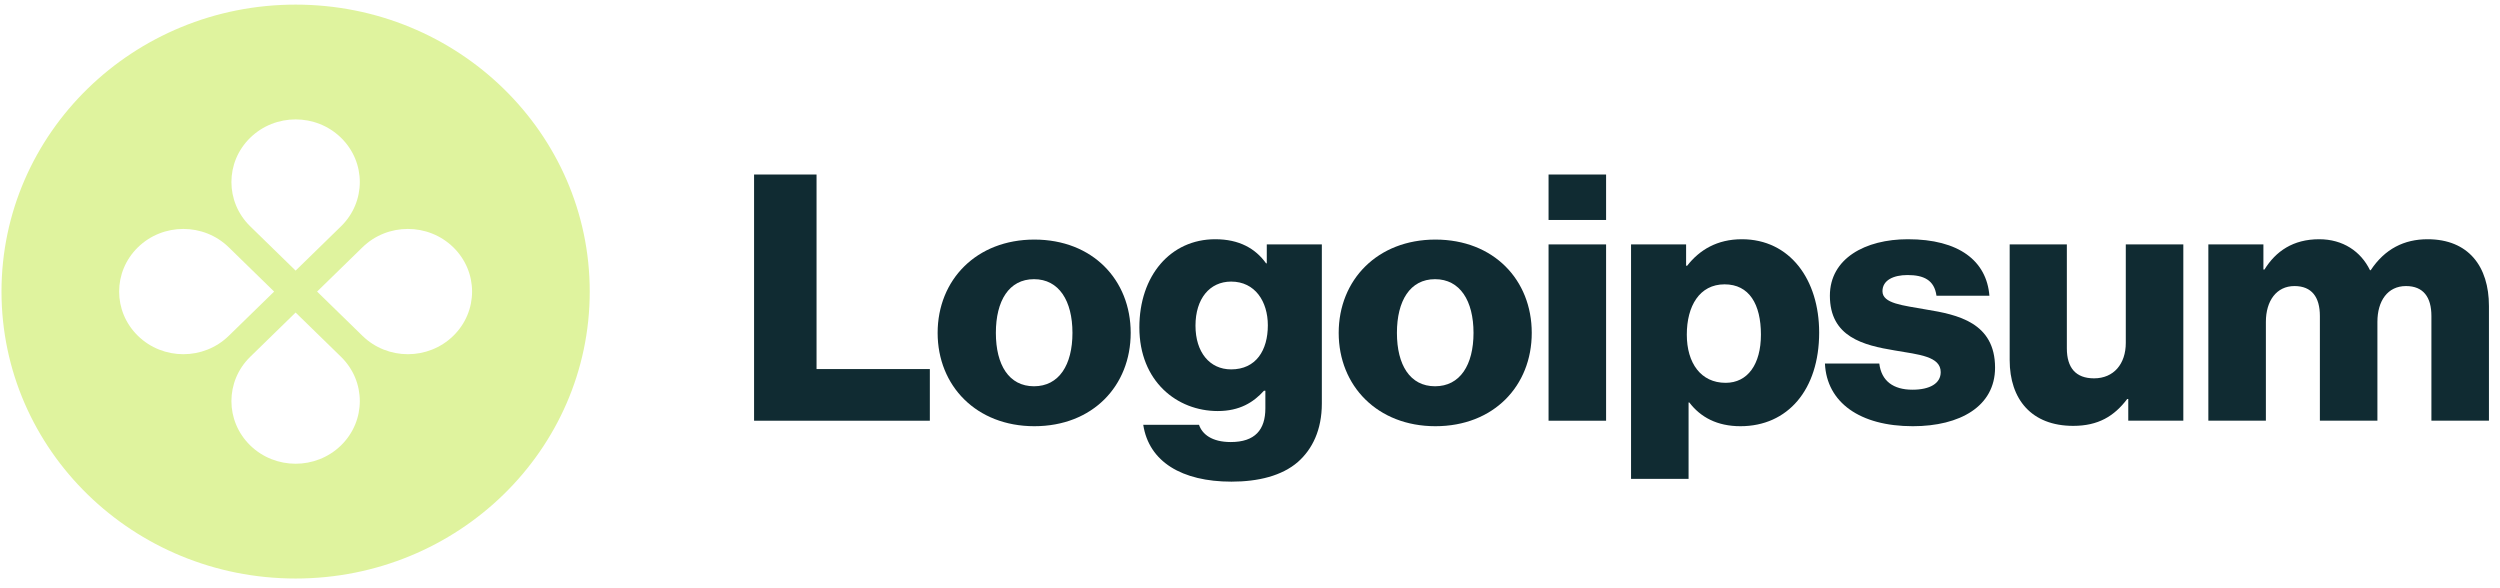 <svg xmlns="http://www.w3.org/2000/svg" width="170" height="40" viewBox="0 0 170 40" fill="none"><g clip-path="url(#clip0_604_639)"><path d="M51.277 28.609H63.229V25.096H55.525V11.867H51.277V28.609Z" fill="#102B32"></path><path d="M70.311 26.266C68.607 26.266 67.719 24.814 67.719 22.636C67.719 20.459 68.607 18.984 70.311 18.984C72.015 18.984 72.927 20.459 72.927 22.636C72.927 24.814 72.015 26.266 70.311 26.266ZM70.335 28.982C74.295 28.982 76.887 26.242 76.887 22.636C76.887 19.03 74.295 16.291 70.335 16.291C66.399 16.291 63.759 19.03 63.759 22.636C63.759 26.242 66.399 28.982 70.335 28.982Z" fill="#102B32"></path><path d="M83.741 32.752C85.565 32.752 87.173 32.353 88.253 31.417C89.237 30.55 89.885 29.239 89.885 27.436V16.619H86.141V17.907H86.093C85.373 16.9 84.269 16.268 82.637 16.268C79.589 16.268 77.477 18.75 77.477 22.262C77.477 25.938 80.045 27.951 82.805 27.951C84.293 27.951 85.229 27.366 85.949 26.57H86.045V27.764C86.045 29.216 85.349 30.059 83.693 30.059C82.397 30.059 81.749 29.52 81.533 28.888H77.741C78.125 31.393 80.357 32.752 83.741 32.752ZM83.717 25.118C82.253 25.118 81.293 23.948 81.293 22.145C81.293 20.318 82.253 19.148 83.717 19.148C85.349 19.148 86.213 20.506 86.213 22.121C86.213 23.807 85.421 25.118 83.717 25.118Z" fill="#102B32"></path><path d="M97.583 26.266C95.879 26.266 94.991 24.814 94.991 22.636C94.991 20.459 95.879 18.984 97.583 18.984C99.287 18.984 100.199 20.459 100.199 22.636C100.199 24.814 99.287 26.266 97.583 26.266ZM97.607 28.982C101.567 28.982 104.159 26.242 104.159 22.636C104.159 19.03 101.567 16.291 97.607 16.291C93.671 16.291 91.031 19.03 91.031 22.636C91.031 26.242 93.671 28.982 97.607 28.982Z" fill="#102B32"></path><path d="M105.302 28.609H109.214V16.62H105.302V28.609ZM105.302 14.958H109.214V11.867H105.302V14.958Z" fill="#102B32"></path><path d="M110.911 32.564H114.823V27.366H114.871C115.639 28.373 116.767 28.982 118.351 28.982C121.567 28.982 123.703 26.5 123.703 22.613C123.703 19.007 121.711 16.268 118.447 16.268C116.767 16.268 115.567 16.993 114.727 18.07H114.655V16.619H110.911V32.564ZM117.343 26.032C115.663 26.032 114.703 24.697 114.703 22.753C114.703 20.81 115.567 19.335 117.271 19.335C118.951 19.335 119.743 20.693 119.743 22.753C119.743 24.791 118.831 26.032 117.343 26.032Z" fill="#102B32"></path><path d="M130.072 28.982C133.288 28.982 135.664 27.624 135.664 25.001C135.664 21.934 133.12 21.395 130.96 21.044C129.4 20.763 128.008 20.646 128.008 19.803C128.008 19.054 128.752 18.703 129.712 18.703C130.792 18.703 131.536 19.03 131.68 20.108H135.28C135.088 17.743 133.216 16.268 129.736 16.268C126.832 16.268 124.432 17.579 124.432 20.108C124.432 22.917 126.712 23.479 128.848 23.831C130.48 24.111 131.968 24.229 131.968 25.306C131.968 26.078 131.224 26.5 130.048 26.5C128.752 26.5 127.936 25.914 127.792 24.72H124.096C124.216 27.366 126.472 28.982 130.072 28.982Z" fill="#102B32"></path><path d="M140.978 28.959C142.682 28.959 143.762 28.303 144.65 27.132H144.722V28.607H148.466V16.619H144.554V23.316C144.554 24.744 143.738 25.727 142.394 25.727C141.146 25.727 140.546 25.002 140.546 23.69V16.619H136.658V24.486C136.658 27.156 138.146 28.959 140.978 28.959Z" fill="#102B32"></path><path d="M150.168 28.607H154.08V21.887C154.08 20.459 154.8 19.452 156.024 19.452C157.2 19.452 157.752 20.201 157.752 21.489V28.607H161.664V21.887C161.664 20.459 162.36 19.452 163.608 19.452C164.784 19.452 165.336 20.201 165.336 21.489V28.607H169.248V20.81C169.248 18.117 167.856 16.268 165.072 16.268C163.488 16.268 162.168 16.923 161.208 18.375H161.16C160.536 17.087 159.312 16.268 157.704 16.268C155.928 16.268 154.752 17.087 153.984 18.328H153.912V16.619H150.168V28.607Z" fill="#102B32"></path><path fill-rule="evenodd" clip-rule="evenodd" d="M20.102 39.339C31.147 39.339 40.102 30.603 40.102 19.827C40.102 9.05 31.147 0.314 20.102 0.314C9.056 0.314 0.102 9.05 0.102 19.827C0.102 30.603 9.056 39.339 20.102 39.339ZM23.189 15.39C24.893 13.727 24.893 11.03 23.189 9.367C21.484 7.704 18.72 7.704 17.015 9.367C15.31 11.03 15.31 13.727 17.015 15.39L20.102 18.402L23.189 15.39ZM24.649 22.838C26.354 24.502 29.118 24.502 30.823 22.838C32.528 21.175 32.528 18.478 30.823 16.815C29.118 15.152 26.354 15.152 24.649 16.815L21.562 19.827L24.649 22.838ZM23.189 30.287C24.893 28.623 24.893 25.927 23.189 24.263L20.102 21.252L17.015 24.263C15.31 25.927 15.31 28.623 17.015 30.287C18.72 31.95 21.484 31.95 23.189 30.287ZM9.38 22.838C7.675 21.175 7.675 18.478 9.38 16.815C11.085 15.152 13.849 15.152 15.554 16.815L18.641 19.827L15.554 22.838C13.849 24.502 11.085 24.502 9.38 22.838Z" fill="#DFF39E"></path></g><defs><clipPath id="clip0_604_639"><rect width="170" height="40" fill="white"></rect></clipPath></defs></svg>